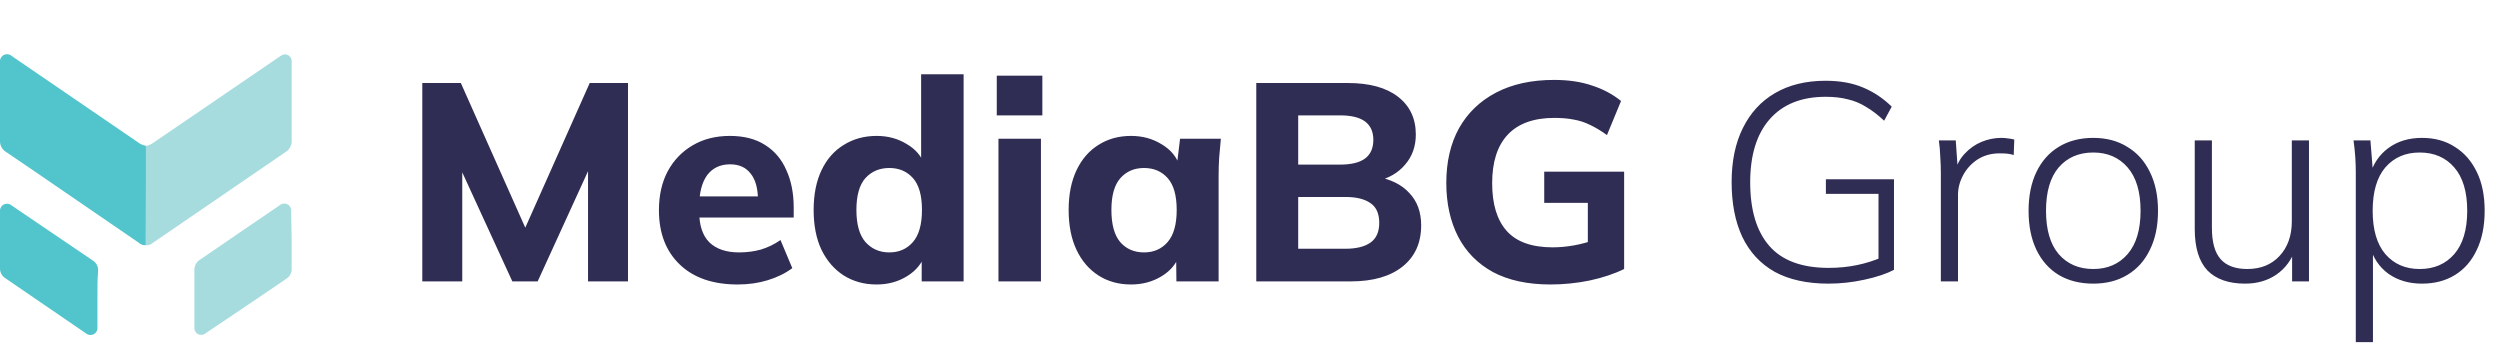 <svg width="231" height="33" viewBox="0 0 231 33" fill="none" xmlns="http://www.w3.org/2000/svg">
<path d="M39.02 26V7.67H42.582L48.952 21.97H48.12L54.49 7.67H58.026V26H54.334V13.546H55.374L49.68 26H47.34L41.62 13.546H42.712V26H39.02ZM68.165 26.286C65.877 26.286 64.091 25.671 62.809 24.44C61.526 23.209 60.885 21.537 60.885 19.422C60.885 18.053 61.154 16.857 61.691 15.834C62.245 14.811 63.008 14.014 63.979 13.442C64.967 12.853 66.12 12.558 67.437 12.558C68.737 12.558 69.82 12.835 70.687 13.39C71.571 13.945 72.23 14.725 72.663 15.73C73.114 16.718 73.339 17.871 73.339 19.188V20.098H64.109V18.148H70.479L70.037 18.512C70.037 17.42 69.811 16.597 69.361 16.042C68.927 15.47 68.295 15.184 67.463 15.184C66.544 15.184 65.834 15.522 65.331 16.198C64.846 16.874 64.603 17.845 64.603 19.11V19.526C64.603 20.809 64.915 21.762 65.539 22.386C66.18 23.01 67.099 23.322 68.295 23.322C69.005 23.322 69.673 23.235 70.297 23.062C70.938 22.871 71.545 22.577 72.117 22.178L73.209 24.778C72.55 25.263 71.787 25.636 70.921 25.896C70.072 26.156 69.153 26.286 68.165 26.286ZM81.004 26.286C79.86 26.286 78.846 26.009 77.962 25.454C77.095 24.899 76.41 24.111 75.908 23.088C75.422 22.065 75.18 20.835 75.18 19.396C75.18 17.975 75.422 16.753 75.908 15.73C76.393 14.707 77.078 13.927 77.962 13.39C78.846 12.835 79.86 12.558 81.004 12.558C82.044 12.558 82.971 12.809 83.786 13.312C84.618 13.797 85.172 14.456 85.45 15.288H85.112V6.864H89.038V26H85.164V23.426H85.502C85.224 24.293 84.67 24.986 83.838 25.506C83.006 26.026 82.061 26.286 81.004 26.286ZM82.174 23.322C83.075 23.322 83.803 23.001 84.358 22.36C84.912 21.719 85.19 20.731 85.19 19.396C85.19 18.061 84.912 17.082 84.358 16.458C83.803 15.834 83.075 15.522 82.174 15.522C81.272 15.522 80.536 15.834 79.964 16.458C79.409 17.082 79.132 18.061 79.132 19.396C79.132 20.731 79.409 21.719 79.964 22.36C80.536 23.001 81.272 23.322 82.174 23.322ZM92.257 26V12.818H96.183V26H92.257ZM92.102 10.66V6.994H96.314V10.66H92.102ZM104.514 26.286C103.37 26.286 102.365 26.009 101.498 25.454C100.632 24.899 99.956 24.111 99.47 23.088C98.985 22.065 98.742 20.835 98.742 19.396C98.742 17.975 98.985 16.753 99.47 15.73C99.956 14.707 100.632 13.927 101.498 13.39C102.365 12.835 103.37 12.558 104.514 12.558C105.572 12.558 106.516 12.818 107.348 13.338C108.198 13.841 108.752 14.525 109.012 15.392H108.726L109.038 12.818H112.808C112.756 13.39 112.704 13.971 112.652 14.56C112.618 15.132 112.6 15.695 112.6 16.25V26H108.7L108.674 23.53H108.986C108.709 24.362 108.154 25.029 107.322 25.532C106.49 26.035 105.554 26.286 104.514 26.286ZM105.71 23.322C106.612 23.322 107.34 23.001 107.894 22.36C108.449 21.719 108.726 20.731 108.726 19.396C108.726 18.061 108.449 17.082 107.894 16.458C107.34 15.834 106.612 15.522 105.71 15.522C104.809 15.522 104.081 15.834 103.526 16.458C102.972 17.082 102.694 18.061 102.694 19.396C102.694 20.731 102.963 21.719 103.5 22.36C104.055 23.001 104.792 23.322 105.71 23.322ZM116.08 26V7.67H124.53C126.541 7.67 128.092 8.095 129.184 8.944C130.276 9.793 130.822 10.955 130.822 12.428C130.822 13.52 130.493 14.447 129.834 15.21C129.193 15.973 128.309 16.484 127.182 16.744V16.328C128.499 16.553 129.513 17.056 130.224 17.836C130.952 18.599 131.316 19.595 131.316 20.826C131.316 22.455 130.735 23.729 129.574 24.648C128.43 25.549 126.844 26 124.816 26H116.08ZM119.954 22.984H124.322C125.327 22.984 126.099 22.793 126.636 22.412C127.173 22.031 127.442 21.424 127.442 20.592C127.442 19.743 127.173 19.136 126.636 18.772C126.099 18.391 125.327 18.2 124.322 18.2H119.954V22.984ZM119.954 15.21H123.802C124.859 15.21 125.639 15.019 126.142 14.638C126.645 14.257 126.896 13.685 126.896 12.922C126.896 12.177 126.645 11.613 126.142 11.232C125.639 10.851 124.859 10.66 123.802 10.66H119.954V15.21ZM143.258 26.286C141.16 26.286 139.392 25.905 137.954 25.142C136.532 24.362 135.458 23.27 134.73 21.866C134.002 20.445 133.638 18.789 133.638 16.9C133.638 14.959 134.028 13.277 134.808 11.856C135.605 10.435 136.749 9.334 138.24 8.554C139.73 7.774 141.516 7.384 143.596 7.384C144.93 7.384 146.1 7.557 147.106 7.904C148.128 8.233 149.021 8.71 149.784 9.334L148.484 12.48C147.929 12.081 147.409 11.769 146.924 11.544C146.438 11.301 145.936 11.137 145.416 11.05C144.896 10.946 144.298 10.894 143.622 10.894C141.715 10.894 140.276 11.414 139.306 12.454C138.352 13.477 137.876 14.967 137.876 16.926C137.876 18.867 138.326 20.341 139.228 21.346C140.129 22.351 141.542 22.854 143.466 22.854C144.107 22.854 144.766 22.793 145.442 22.672C146.118 22.551 146.785 22.369 147.444 22.126L146.716 23.686V18.746H142.686V15.86H150.07V24.856C149.151 25.307 148.085 25.662 146.872 25.922C145.676 26.165 144.471 26.286 143.258 26.286ZM168.946 26.208C166.97 26.208 165.314 25.844 163.98 25.116C162.662 24.371 161.666 23.296 160.99 21.892C160.331 20.488 160.002 18.798 160.002 16.822C160.002 14.881 160.348 13.217 161.042 11.83C161.735 10.426 162.723 9.351 164.006 8.606C165.306 7.843 166.866 7.462 168.686 7.462C170.02 7.462 171.173 7.67 172.144 8.086C173.114 8.485 173.998 9.074 174.796 9.854L174.094 11.154C173.522 10.617 172.967 10.192 172.43 9.88C171.91 9.551 171.346 9.317 170.74 9.178C170.15 9.022 169.466 8.944 168.686 8.944C166.45 8.944 164.725 9.637 163.512 11.024C162.316 12.393 161.718 14.335 161.718 16.848C161.718 19.413 162.307 21.372 163.486 22.724C164.664 24.076 166.493 24.752 168.972 24.752C169.89 24.752 170.766 24.665 171.598 24.492C172.43 24.319 173.218 24.067 173.964 23.738L173.574 24.778V17.914H168.712V16.562H175.004V24.934C174.31 25.298 173.4 25.601 172.274 25.844C171.164 26.087 170.055 26.208 168.946 26.208ZM179.334 26V16.016C179.334 15.513 179.317 15.011 179.282 14.508C179.265 13.988 179.221 13.477 179.152 12.974H180.712L180.92 15.964L180.608 15.99C180.781 15.262 181.093 14.664 181.544 14.196C181.995 13.711 182.515 13.347 183.104 13.104C183.693 12.861 184.3 12.74 184.924 12.74C185.149 12.74 185.357 12.757 185.548 12.792C185.756 12.809 185.947 12.844 186.12 12.896L186.068 14.326C185.86 14.257 185.652 14.213 185.444 14.196C185.236 14.179 185.011 14.17 184.768 14.17C183.988 14.17 183.303 14.361 182.714 14.742C182.142 15.123 181.7 15.609 181.388 16.198C181.076 16.787 180.92 17.385 180.92 17.992V26H179.334ZM193.42 26.208C192.19 26.208 191.124 25.939 190.222 25.402C189.338 24.865 188.654 24.093 188.168 23.088C187.683 22.083 187.44 20.878 187.44 19.474C187.44 18.087 187.683 16.891 188.168 15.886C188.654 14.881 189.338 14.109 190.222 13.572C191.124 13.017 192.19 12.74 193.42 12.74C194.634 12.74 195.682 13.017 196.566 13.572C197.468 14.109 198.161 14.881 198.646 15.886C199.149 16.891 199.4 18.087 199.4 19.474C199.4 20.878 199.149 22.083 198.646 23.088C198.161 24.093 197.468 24.865 196.566 25.402C195.682 25.939 194.634 26.208 193.42 26.208ZM193.42 24.856C194.738 24.856 195.795 24.397 196.592 23.478C197.39 22.559 197.788 21.225 197.788 19.474C197.788 17.723 197.39 16.389 196.592 15.47C195.795 14.551 194.738 14.092 193.42 14.092C192.086 14.092 191.02 14.551 190.222 15.47C189.442 16.389 189.052 17.723 189.052 19.474C189.052 21.225 189.442 22.559 190.222 23.478C191.02 24.397 192.086 24.856 193.42 24.856ZM207.448 26.208C205.923 26.208 204.761 25.801 203.964 24.986C203.184 24.154 202.794 22.88 202.794 21.164V12.974H204.38V21.06C204.38 22.377 204.649 23.339 205.186 23.946C205.723 24.553 206.547 24.856 207.656 24.856C208.887 24.856 209.875 24.457 210.62 23.66C211.383 22.845 211.764 21.771 211.764 20.436V12.974H213.35V26H211.79V22.932H212.128C211.764 23.989 211.166 24.804 210.334 25.376C209.519 25.931 208.557 26.208 207.448 26.208ZM217.675 31.616V15.886C217.675 15.418 217.657 14.941 217.623 14.456C217.588 13.971 217.536 13.477 217.467 12.974H219.027L219.287 16.224H218.975C219.269 15.149 219.841 14.3 220.691 13.676C221.54 13.052 222.571 12.74 223.785 12.74C224.963 12.74 225.977 13.017 226.827 13.572C227.693 14.109 228.369 14.881 228.855 15.886C229.34 16.874 229.583 18.07 229.583 19.474C229.583 20.878 229.34 22.083 228.855 23.088C228.387 24.093 227.719 24.865 226.853 25.402C225.986 25.939 224.963 26.208 223.785 26.208C222.589 26.208 221.557 25.905 220.691 25.298C219.841 24.674 219.269 23.825 218.975 22.75H219.261V31.616H217.675ZM223.577 24.856C224.911 24.856 225.977 24.397 226.775 23.478C227.572 22.559 227.971 21.225 227.971 19.474C227.971 17.723 227.572 16.389 226.775 15.47C225.977 14.551 224.911 14.092 223.577 14.092C222.259 14.092 221.202 14.551 220.405 15.47C219.625 16.389 219.235 17.723 219.235 19.474C219.235 21.225 219.625 22.559 220.405 23.478C221.202 24.397 222.259 24.856 223.577 24.856Z" fill="#302D54"/>
<g clip-path="url(#clip0_203_3)">
<path d="M13.476 22.655C13.358 22.666 13.239 22.652 13.127 22.613C13.016 22.574 12.913 22.512 12.826 22.43L3.173 15.817L0.551 14.035C0.375 13.929 0.231 13.777 0.133 13.593C0.036 13.409 -0.01 13.202 -1.46632e-05 12.993C-1.46632e-05 10.597 -1.46632e-05 8.187 -1.46632e-05 5.791C-0.021 5.653 0 5.512 0.059 5.387C0.118 5.261 0.213 5.157 0.331 5.088C0.454 5.023 0.594 4.997 0.732 5.015C0.87 5.033 0.999 5.093 1.103 5.188C4.99 7.84 8.869 10.492 12.741 13.144C12.964 13.317 13.224 13.433 13.5 13.483L13.476 22.655Z" fill="#51C4CC"/>
<path d="M13.476 22.655V13.483C13.751 13.433 14.012 13.317 14.235 13.144L25.824 5.238L26.02 5.113C26.113 5.055 26.22 5.023 26.329 5.021C26.438 5.02 26.545 5.048 26.64 5.103C26.735 5.158 26.814 5.238 26.869 5.334C26.923 5.431 26.952 5.541 26.951 5.652C26.951 5.941 26.951 6.242 26.951 6.531C26.951 8.677 26.951 10.835 26.951 12.981C26.962 13.194 26.915 13.407 26.815 13.595C26.716 13.783 26.568 13.94 26.387 14.047C22.304 16.833 18.221 19.627 14.137 22.43C14.049 22.513 13.944 22.577 13.83 22.616C13.716 22.654 13.595 22.668 13.476 22.655Z" fill="#A7DCDF"/>
<path d="M9.004 27.587C9.004 28.453 9.004 29.331 9.004 30.197C9.021 30.331 8.999 30.467 8.94 30.587C8.881 30.708 8.788 30.808 8.673 30.875C8.557 30.937 8.425 30.963 8.295 30.949C8.164 30.936 8.04 30.884 7.938 30.799C5.488 29.126 3.005 27.428 0.49 25.705C0.335 25.609 0.208 25.472 0.122 25.309C0.035 25.145 -0.007 24.962 -2.67432e-05 24.776V19.556C-0.014 19.426 0.01 19.295 0.069 19.179C0.128 19.063 0.219 18.967 0.331 18.904C0.447 18.841 0.579 18.815 0.709 18.829C0.84 18.842 0.964 18.894 1.066 18.979L8.575 24.073C8.731 24.168 8.859 24.305 8.945 24.468C9.032 24.632 9.073 24.816 9.065 25.002C8.992 25.868 9.004 26.746 9.004 27.587Z" fill="#51C4CC"/>
<path d="M26.951 22.179V24.789C26.964 24.98 26.925 25.172 26.839 25.343C26.753 25.513 26.622 25.656 26.461 25.755C24.011 27.428 21.532 29.101 19.025 30.774C18.925 30.863 18.803 30.919 18.672 30.937C18.541 30.955 18.409 30.933 18.29 30.875C18.177 30.806 18.086 30.705 18.028 30.585C17.969 30.465 17.945 30.33 17.959 30.197C17.959 28.453 17.959 26.709 17.959 24.964C17.954 24.771 17.998 24.58 18.089 24.41C18.179 24.24 18.312 24.098 18.474 23.998C20.924 22.329 23.374 20.635 25.824 18.979C25.928 18.889 26.055 18.832 26.191 18.816C26.326 18.801 26.463 18.827 26.584 18.891C26.697 18.958 26.788 19.058 26.845 19.179C26.902 19.3 26.922 19.436 26.902 19.569L26.951 22.179Z" fill="#A7DCDF"/>
</g>
<defs>
<clipPath id="clip0_203_3">
<rect width="27" height="26" fill="white" transform="translate(0 5)"/>
</clipPath>
</defs>
</svg>
